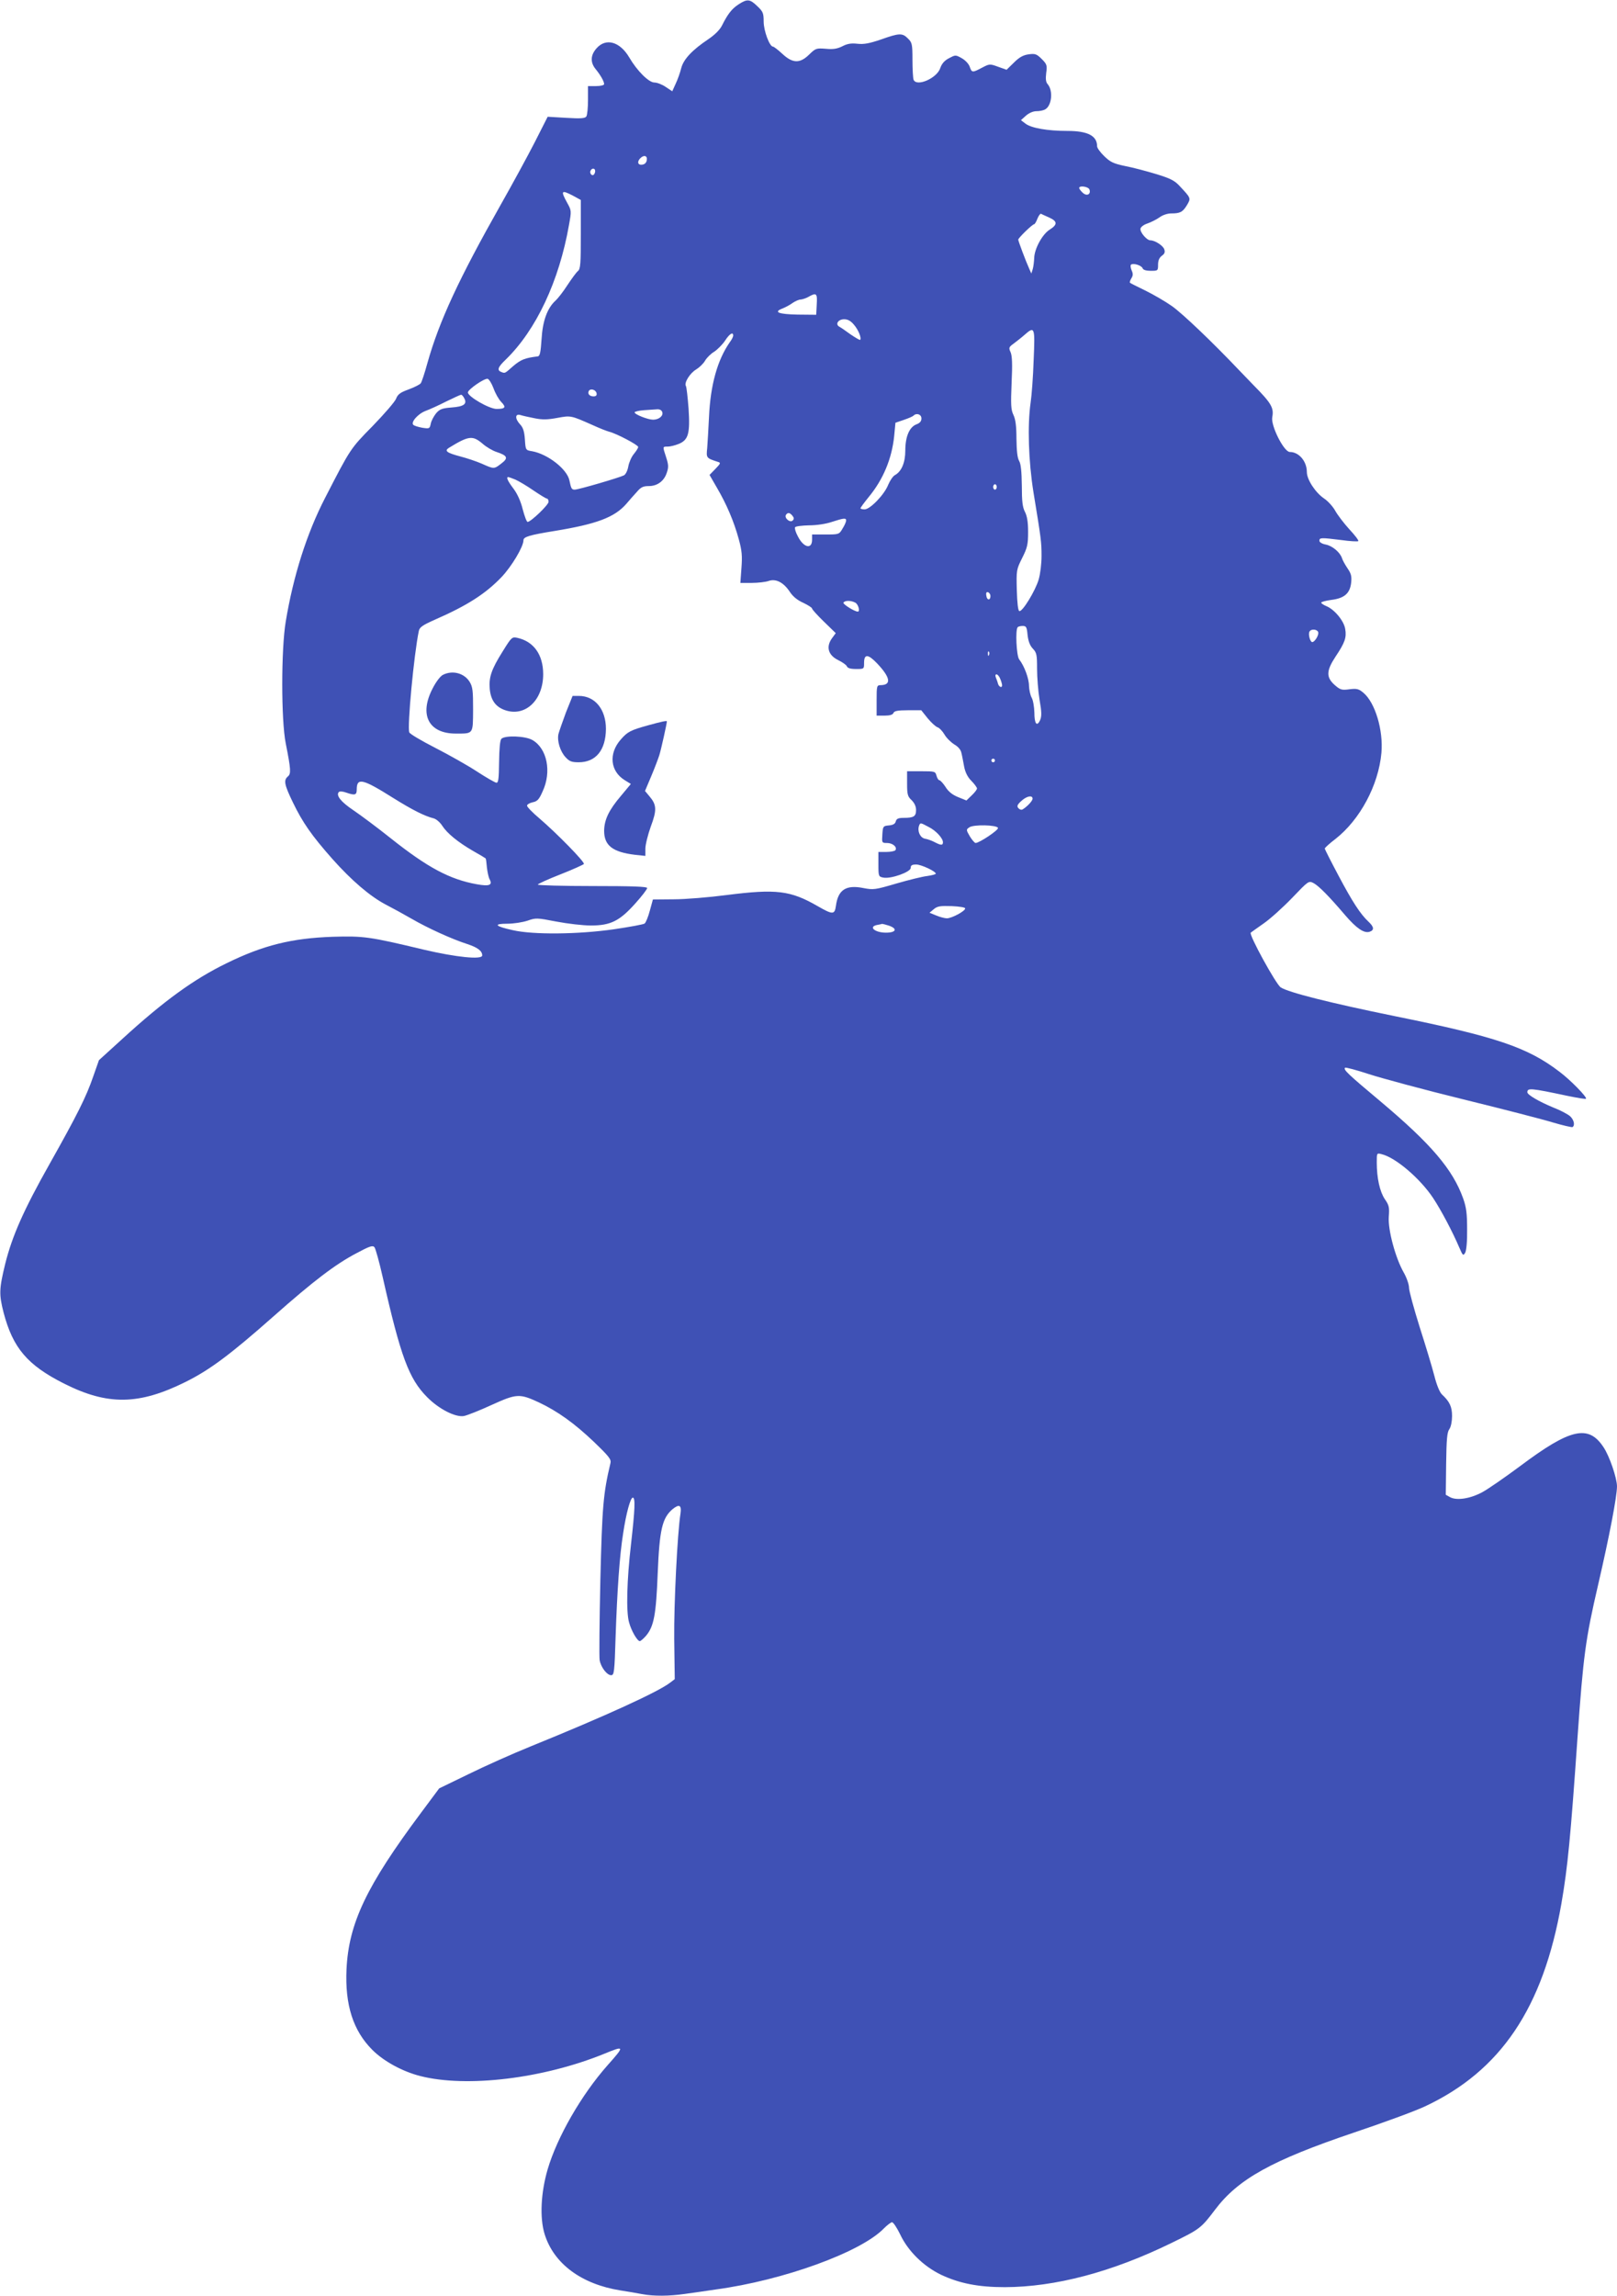 <?xml version="1.0" standalone="no"?>
<!DOCTYPE svg PUBLIC "-//W3C//DTD SVG 20010904//EN"
 "http://www.w3.org/TR/2001/REC-SVG-20010904/DTD/svg10.dtd">
<svg version="1.0" xmlns="http://www.w3.org/2000/svg"
 width="902pt" height="1280pt" viewBox="0 0 902 1280"
 preserveAspectRatio="xMidYMid meet">
<g transform="translate(0,1280) scale(0.1,-0.1)"
fill="#3f51b5" stroke="none">
<path d="M4119 12775 c-37 -24 -60 -54 -92 -118 -12 -24 -41 -52 -75 -75 -91
-61 -139 -112 -152 -162 -6 -25 -20 -64 -31 -87 l-19 -42 -36 24 c-20 14 -49
25 -64 25 -31 0 -97 66 -140 140 -52 88 -130 110 -182 51 -35 -39 -36 -80 -4
-118 26 -32 46 -67 46 -82 0 -6 -20 -11 -45 -11 l-45 0 0 -77 c0 -43 -4 -84
-9 -92 -7 -11 -30 -13 -113 -8 l-103 6 -72 -142 c-40 -78 -125 -234 -189 -347
-234 -414 -344 -650 -410 -885 -15 -55 -32 -106 -37 -112 -5 -7 -35 -22 -67
-34 -47 -17 -61 -27 -71 -53 -7 -17 -66 -85 -131 -152 -124 -126 -123 -125
-264 -399 -103 -199 -178 -437 -220 -690 -26 -155 -26 -550 0 -680 29 -146 30
-169 12 -184 -25 -21 -20 -46 28 -145 54 -112 105 -185 221 -316 107 -120 209
-207 296 -253 35 -18 101 -54 146 -80 86 -50 223 -113 311 -141 57 -19 82 -38
82 -63 0 -25 -146 -10 -325 32 -305 73 -335 77 -510 72 -227 -8 -386 -47 -590
-147 -183 -89 -349 -209 -581 -421 l-132 -120 -32 -91 c-39 -114 -90 -215
-243 -487 -145 -257 -209 -402 -248 -558 -34 -140 -35 -169 -9 -271 52 -198
133 -293 337 -396 244 -123 418 -120 678 9 135 67 249 152 490 365 226 200
346 291 464 353 73 39 90 45 100 33 6 -7 27 -83 46 -167 100 -443 146 -566
247 -668 66 -67 158 -114 206 -106 19 4 88 31 155 62 139 63 155 64 263 14
104 -49 199 -117 307 -220 86 -83 98 -98 92 -120 -40 -168 -46 -242 -56 -651
-5 -228 -7 -429 -4 -446 7 -40 41 -84 64 -84 17 0 19 17 25 213 9 261 22 452
42 577 17 114 41 200 54 200 15 0 12 -66 -10 -260 -23 -197 -28 -376 -11 -435
12 -46 46 -105 60 -105 5 0 21 14 35 30 44 53 56 117 65 350 10 241 25 306 82
355 38 31 52 24 45 -24 -17 -107 -37 -502 -35 -699 l3 -224 -25 -19 c-65 -51
-360 -186 -774 -354 -104 -42 -263 -113 -352 -157 l-163 -79 -102 -137 c-303
-406 -403 -615 -415 -872 -9 -199 37 -342 144 -449 64 -64 169 -121 268 -146
259 -66 686 -14 1025 124 115 47 116 45 19 -64 -146 -165 -281 -400 -334 -580
-38 -130 -45 -270 -17 -361 51 -165 205 -279 422 -314 41 -6 97 -16 123 -21
63 -12 152 -11 235 1 37 5 115 16 174 25 378 51 810 208 938 340 19 19 40 35
46 35 7 0 27 -30 45 -67 44 -94 131 -179 229 -226 102 -48 208 -69 355 -69
282 1 598 84 931 247 158 77 164 82 242 185 129 171 316 275 775 430 164 55
341 120 394 145 424 198 661 549 763 1132 35 201 51 368 90 928 32 452 44 545
115 850 63 272 105 492 105 548 0 46 -42 169 -75 218 -84 128 -185 105 -465
-105 -85 -63 -180 -129 -212 -146 -67 -36 -141 -47 -178 -28 l-25 14 2 172 c2
137 5 177 18 194 9 13 15 44 15 73 0 51 -13 80 -56 120 -13 12 -30 53 -43 105
-12 47 -49 169 -82 272 -32 102 -59 201 -59 218 0 18 -13 56 -29 84 -47 82
-89 239 -84 311 4 53 2 65 -22 99 -28 42 -45 117 -45 205 0 53 0 53 27 46 79
-19 215 -136 287 -244 45 -68 109 -189 146 -276 20 -46 22 -48 33 -30 7 12 12
65 11 130 0 88 -4 122 -22 173 -58 162 -178 303 -461 541 -184 154 -208 177
-198 188 4 3 64 -13 134 -36 71 -23 308 -87 528 -141 220 -54 445 -112 500
-129 54 -16 103 -27 107 -25 15 10 8 41 -14 61 -13 11 -54 33 -93 48 -80 33
-145 71 -145 85 0 25 17 24 224 -20 54 -11 101 -19 103 -16 8 8 -87 105 -147
150 -179 137 -354 196 -922 311 -358 73 -592 132 -634 160 -26 17 -179 295
-167 305 4 3 37 27 73 52 36 25 107 89 158 142 92 96 92 96 120 82 29 -16 84
-71 176 -179 63 -73 105 -102 136 -92 27 9 25 27 -6 56 -46 43 -90 111 -168
258 -42 79 -76 146 -76 150 0 4 26 28 59 53 137 107 241 300 257 481 11 126
-35 279 -100 334 -26 22 -37 25 -78 20 -44 -6 -52 -3 -83 24 -48 43 -47 79 5
158 53 79 62 107 54 154 -7 45 -59 108 -104 127 -17 7 -30 16 -30 20 0 4 25
11 55 15 74 9 105 36 112 95 4 37 0 52 -20 81 -14 21 -28 46 -31 57 -11 33
-54 69 -91 76 -21 4 -35 13 -35 21 0 18 9 18 122 4 49 -7 91 -9 95 -6 3 4 -19
33 -50 66 -30 33 -65 79 -78 102 -13 24 -41 55 -62 69 -49 33 -97 106 -97 148
0 60 -44 112 -95 112 -33 0 -107 147 -98 194 10 52 -5 78 -104 178 -13 13 -48
50 -80 83 -154 162 -315 315 -375 358 -37 26 -104 65 -149 87 -45 22 -84 41
-86 44 -2 2 1 13 8 24 10 16 10 26 1 46 -6 15 -7 28 -2 31 14 9 58 -5 64 -21
3 -9 20 -14 46 -14 39 0 40 1 40 34 0 24 7 39 21 50 15 10 19 20 14 35 -6 21
-52 51 -78 51 -20 0 -59 46 -55 65 1 9 19 23 39 29 20 7 50 22 67 34 17 13 45
22 65 22 50 0 64 7 88 46 23 39 23 39 -40 106 -28 31 -52 43 -130 67 -53 16
-131 37 -174 45 -66 14 -83 22 -117 55 -22 21 -40 46 -40 55 0 59 -52 86 -166
86 -111 0 -202 16 -234 41 l-25 19 28 25 c17 15 40 25 58 25 17 0 39 4 49 10
37 20 46 104 14 141 -10 11 -12 29 -8 62 6 42 4 49 -25 78 -28 28 -37 31 -73
26 -30 -4 -52 -16 -82 -46 l-41 -40 -48 17 c-46 17 -48 16 -90 -6 -53 -28 -56
-28 -68 7 -6 16 -25 36 -45 47 -34 19 -35 18 -71 -1 -25 -13 -40 -31 -48 -55
-19 -57 -133 -106 -149 -64 -3 9 -6 58 -6 110 0 87 -2 97 -25 119 -31 32 -49
31 -150 -5 -65 -22 -95 -28 -132 -24 -36 4 -57 0 -84 -14 -28 -14 -51 -18 -92
-14 -53 4 -57 3 -93 -32 -52 -51 -92 -50 -150 4 -24 22 -47 40 -52 40 -19 0
-52 88 -52 140 0 47 -4 56 -36 86 -41 40 -56 41 -105 9z m-511 -867 c-2 -15
-11 -24 -25 -26 -25 -4 -31 16 -11 36 20 20 40 14 36 -10z m-288 -62 c0 -8 -4
-17 -9 -21 -12 -7 -24 12 -16 25 9 15 25 12 25 -4z m2757 -102 c10 -27 -14
-40 -37 -19 -11 10 -20 22 -20 27 0 15 50 8 57 -8z m-2879 -36 l42 -23 0 -191
c0 -163 -2 -194 -16 -205 -9 -7 -35 -43 -59 -79 -23 -36 -53 -74 -65 -85 -47
-42 -73 -114 -79 -215 -5 -74 -9 -95 -21 -97 -73 -9 -94 -18 -136 -53 -50 -44
-46 -42 -68 -34 -25 10 -19 27 25 69 170 165 298 438 353 751 14 78 14 80 -10
123 -38 69 -33 74 34 39z m2655 -121 c46 -21 47 -39 3 -67 -41 -25 -86 -107
-87 -159 -1 -20 -4 -47 -8 -61 l-8 -25 -11 25 c-20 44 -62 156 -62 164 0 9 79
86 89 86 3 0 12 14 18 31 7 17 16 29 20 27 4 -2 25 -12 46 -21z m-1297 -484
l-3 -58 -104 1 c-106 2 -137 14 -84 34 15 6 40 19 55 30 16 11 36 20 47 20 10
1 29 7 43 15 44 25 50 20 46 -42z m208 -114 c25 -29 43 -75 34 -84 -2 -2 -26
12 -54 31 -27 20 -55 39 -63 43 -23 14 -5 41 28 41 20 0 37 -9 55 -31z m1002
-196 c-3 -93 -11 -199 -17 -238 -18 -126 -12 -325 16 -500 43 -262 45 -277 45
-356 0 -41 -7 -100 -16 -130 -18 -62 -91 -182 -108 -176 -7 2 -12 45 -14 117
-3 111 -2 115 30 179 29 58 33 75 33 146 0 56 -6 89 -18 112 -13 25 -17 58
-17 145 -1 79 -5 121 -15 138 -10 17 -14 57 -15 123 0 71 -5 109 -17 134 -14
29 -15 57 -10 179 5 103 3 152 -6 171 -11 24 -9 28 17 47 16 12 43 33 60 48
58 51 60 46 52 -139z m-1676 136 c0 -6 -8 -23 -19 -37 -69 -99 -108 -238 -116
-417 -3 -66 -8 -144 -10 -173 -6 -56 -5 -56 59 -77 18 -5 16 -9 -13 -39 l-33
-34 41 -71 c54 -92 95 -188 122 -287 18 -65 20 -94 15 -161 l-6 -83 63 0 c35
0 78 5 95 11 40 14 83 -8 118 -61 17 -26 43 -47 75 -61 27 -13 49 -27 49 -32
0 -5 30 -38 66 -73 l66 -64 -22 -30 c-33 -47 -20 -93 35 -120 24 -12 46 -27
49 -35 4 -10 20 -15 51 -15 45 0 45 0 45 34 0 51 22 50 72 -2 75 -79 82 -121
21 -122 -22 0 -23 -4 -23 -85 l0 -85 44 0 c30 0 46 5 50 15 4 11 23 15 80 15
l75 0 36 -45 c20 -24 45 -47 55 -50 10 -3 28 -22 39 -41 11 -19 36 -43 55 -55
21 -12 36 -30 39 -47 4 -15 10 -49 15 -75 6 -32 19 -59 40 -80 18 -18 32 -38
32 -43 0 -6 -13 -23 -29 -38 l-30 -29 -47 19 c-32 13 -54 31 -70 57 -13 20
-29 37 -34 37 -5 0 -12 11 -16 25 -6 24 -9 25 -85 25 l-79 0 0 -69 c0 -60 3
-72 25 -92 16 -16 25 -35 25 -55 0 -36 -13 -44 -70 -44 -29 0 -39 -5 -43 -19
-3 -14 -15 -21 -38 -23 -33 -3 -34 -5 -37 -50 -3 -47 -3 -48 26 -48 31 0 58
-22 47 -40 -3 -5 -26 -10 -51 -10 l-44 0 0 -69 c0 -67 1 -69 28 -74 42 -8 152
31 152 54 0 14 7 19 31 19 28 0 109 -38 109 -51 0 -4 -21 -9 -47 -13 -27 -3
-104 -22 -173 -42 -119 -35 -128 -36 -185 -25 -96 19 -140 -10 -152 -99 -7
-50 -17 -51 -102 -2 -151 87 -230 97 -506 62 -99 -13 -233 -24 -297 -24 l-116
-1 -17 -62 c-9 -34 -22 -66 -29 -72 -6 -5 -83 -19 -171 -32 -203 -29 -452 -31
-565 -5 -100 22 -111 36 -29 36 35 0 85 8 112 17 46 16 52 16 160 -5 63 -12
149 -22 193 -22 110 0 160 25 247 122 37 41 67 80 67 87 0 8 -84 11 -305 11
-168 0 -305 4 -305 8 0 4 57 30 126 57 69 27 128 54 131 58 6 11 -152 172
-249 255 -37 31 -68 63 -68 70 0 7 14 15 31 19 26 5 36 15 56 61 51 109 25
239 -57 286 -39 23 -153 27 -173 7 -8 -8 -12 -55 -13 -129 -1 -94 -4 -117 -15
-116 -8 1 -57 29 -109 63 -52 34 -157 93 -233 132 -76 39 -141 77 -144 86 -12
31 26 434 53 564 4 22 20 33 92 65 178 78 280 143 370 237 56 59 122 169 122
205 0 19 33 29 175 52 232 38 332 75 398 150 17 20 44 51 60 68 22 26 35 32
66 32 48 0 86 28 101 76 10 29 9 44 -4 84 -20 62 -21 60 9 60 14 0 41 7 61 15
54 22 64 58 55 197 -5 63 -11 120 -15 126 -11 18 23 72 57 92 18 11 40 32 50
49 9 16 32 39 51 50 18 12 45 39 60 61 25 39 46 52 46 29z m-1337 -294 c10
-28 29 -62 43 -76 29 -30 23 -39 -26 -39 -41 0 -160 69 -160 92 1 17 91 79
110 76 8 -2 23 -26 33 -53z m575 -28 c2 -11 -3 -17 -17 -17 -23 0 -35 15 -26
31 10 15 39 6 43 -14z m-738 -28 c17 -32 -3 -46 -72 -51 -51 -4 -65 -9 -85
-32 -13 -16 -27 -42 -30 -58 -6 -28 -7 -29 -47 -23 -22 4 -45 11 -50 16 -16
14 24 61 68 78 22 8 75 32 116 53 41 20 78 37 82 37 4 1 12 -8 18 -20z m1104
-76 c8 -21 -18 -43 -51 -43 -28 0 -103 29 -103 41 0 4 24 10 53 12 28 2 62 4
73 5 13 1 25 -5 28 -15z m-712 -35 c44 -9 73 -8 127 2 76 14 75 14 199 -41 35
-16 75 -32 90 -36 41 -10 162 -74 162 -85 0 -6 -11 -23 -24 -39 -13 -15 -27
-47 -31 -69 -4 -23 -14 -44 -24 -50 -25 -13 -254 -80 -275 -80 -17 0 -20 5
-30 53 -14 62 -120 145 -207 161 -37 6 -37 6 -41 66 -3 44 -10 66 -26 83 -30
32 -30 62 1 53 12 -4 48 -12 79 -18z m2158 -1 c0 -16 -9 -26 -28 -33 -39 -15
-62 -68 -62 -146 0 -67 -21 -117 -58 -137 -11 -6 -27 -30 -37 -53 -21 -55
-101 -138 -132 -138 -13 0 -23 3 -23 6 0 4 21 32 46 63 81 98 129 214 142 340
l7 74 47 16 c26 9 50 19 54 24 17 16 44 7 44 -16z m-2449 -140 c21 -19 57 -40
79 -47 61 -20 67 -34 27 -64 -41 -32 -41 -32 -110 -1 -30 13 -84 31 -119 40
-75 20 -91 31 -64 48 111 68 132 70 187 24z m184 -201 c18 -8 64 -35 100 -60
37 -25 71 -46 76 -46 5 0 9 -8 9 -18 0 -17 -99 -112 -117 -112 -5 0 -17 32
-27 70 -11 45 -30 87 -52 116 -31 41 -42 64 -29 64 3 0 21 -6 40 -14z m2685
-41 c0 -8 -4 -15 -10 -15 -5 0 -10 7 -10 15 0 8 5 15 10 15 6 0 10 -7 10 -15z
m-1140 -160 c10 -12 10 -19 2 -27 -15 -15 -48 14 -38 31 10 15 21 14 36 -4z
m300 -27 c0 -7 -9 -28 -20 -45 -19 -33 -21 -33 -95 -33 l-75 0 0 -29 c0 -56
-48 -45 -80 20 -12 22 -18 44 -15 49 3 6 39 10 78 11 42 0 95 8 127 19 68 22
80 23 80 8z m805 -421 c0 -26 -20 -25 -23 2 -3 16 1 22 10 19 7 -3 13 -12 13
-21z m-754 -37 c17 -9 28 -50 14 -50 -18 0 -85 42 -80 50 8 13 41 13 66 0z
m961 -180 c4 -35 13 -59 29 -76 22 -23 24 -35 24 -112 0 -48 6 -126 14 -174
12 -68 12 -92 3 -113 -18 -39 -32 -21 -32 43 -1 31 -7 68 -15 82 -8 14 -14 44
-15 66 0 41 -26 111 -55 148 -15 20 -22 166 -8 179 3 4 16 7 28 7 20 0 23 -7
27 -50z m1621 16 c6 -15 -19 -56 -33 -56 -12 0 -24 46 -15 59 9 16 42 13 48
-3z m-1836 -128 c-3 -8 -6 -5 -6 6 -1 11 2 17 5 13 3 -3 4 -12 1 -19z m63
-134 c6 -14 10 -30 10 -35 0 -16 -17 -10 -23 9 -2 9 -8 25 -12 35 -4 10 -3 17
4 17 6 0 16 -12 21 -26z m-30 -454 c0 -5 -4 -10 -10 -10 -5 0 -10 5 -10 10 0
6 5 10 10 10 6 0 10 -4 10 -10z m-3355 -210 c106 -66 173 -100 225 -113 14 -4
35 -22 47 -41 27 -42 88 -92 173 -141 36 -20 67 -39 69 -41 2 -2 5 -24 7 -50
3 -25 9 -55 15 -66 18 -33 -1 -41 -72 -28 -150 27 -274 93 -479 256 -74 59
-168 129 -208 156 -70 47 -99 83 -82 102 5 5 22 4 41 -3 49 -17 59 -14 59 17
0 68 32 61 205 -48z m3565 -3 c0 -13 -32 -46 -56 -60 -7 -4 -17 0 -23 7 -10
11 -6 20 16 40 30 28 63 34 63 13z m-581 -157 c41 -20 81 -63 81 -86 0 -18
-11 -18 -47 1 -15 8 -40 17 -54 19 -27 6 -43 43 -32 73 7 17 7 17 52 -7z m388
-6 c4 -12 -104 -84 -125 -84 -5 0 -20 17 -32 37 -21 36 -21 38 -3 50 22 17
154 14 160 -3z m-183 -449 c0 -15 -75 -55 -102 -55 -12 0 -39 7 -60 16 l-37
15 24 20 c20 17 37 19 100 17 43 -2 76 -7 75 -13z m-425 -96 c49 -17 40 -39
-17 -39 -62 0 -100 33 -49 43 12 2 25 5 28 6 3 0 20 -4 38 -10z"/>
<path d="M2804 9168 c-63 -100 -78 -145 -72 -210 6 -62 33 -99 84 -117 113
-40 214 54 214 200 0 109 -53 183 -145 203 -29 6 -32 3 -81 -76z"/>
<path d="M2470 9037 c-14 -7 -39 -40 -57 -76 -76 -146 -22 -251 129 -251 100
0 96 -5 97 134 0 104 -2 126 -19 154 -30 49 -96 67 -150 39z"/>
<path d="M3157 8828 c-19 -51 -38 -106 -42 -121 -8 -39 10 -97 40 -129 21 -23
34 -28 73 -28 96 0 151 68 152 186 0 109 -61 184 -151 184 l-35 0 -37 -92z"/>
<path d="M3615 8756 c-97 -27 -114 -35 -153 -80 -68 -78 -58 -176 23 -226 l34
-21 -55 -66 c-68 -80 -93 -133 -94 -195 0 -82 47 -119 173 -134 l57 -6 0 40
c0 22 14 78 30 123 35 93 33 122 -7 169 l-25 30 35 83 c19 45 39 98 45 117 9
28 42 176 42 188 0 5 -29 -1 -105 -22z"/>
</g>
</svg>
